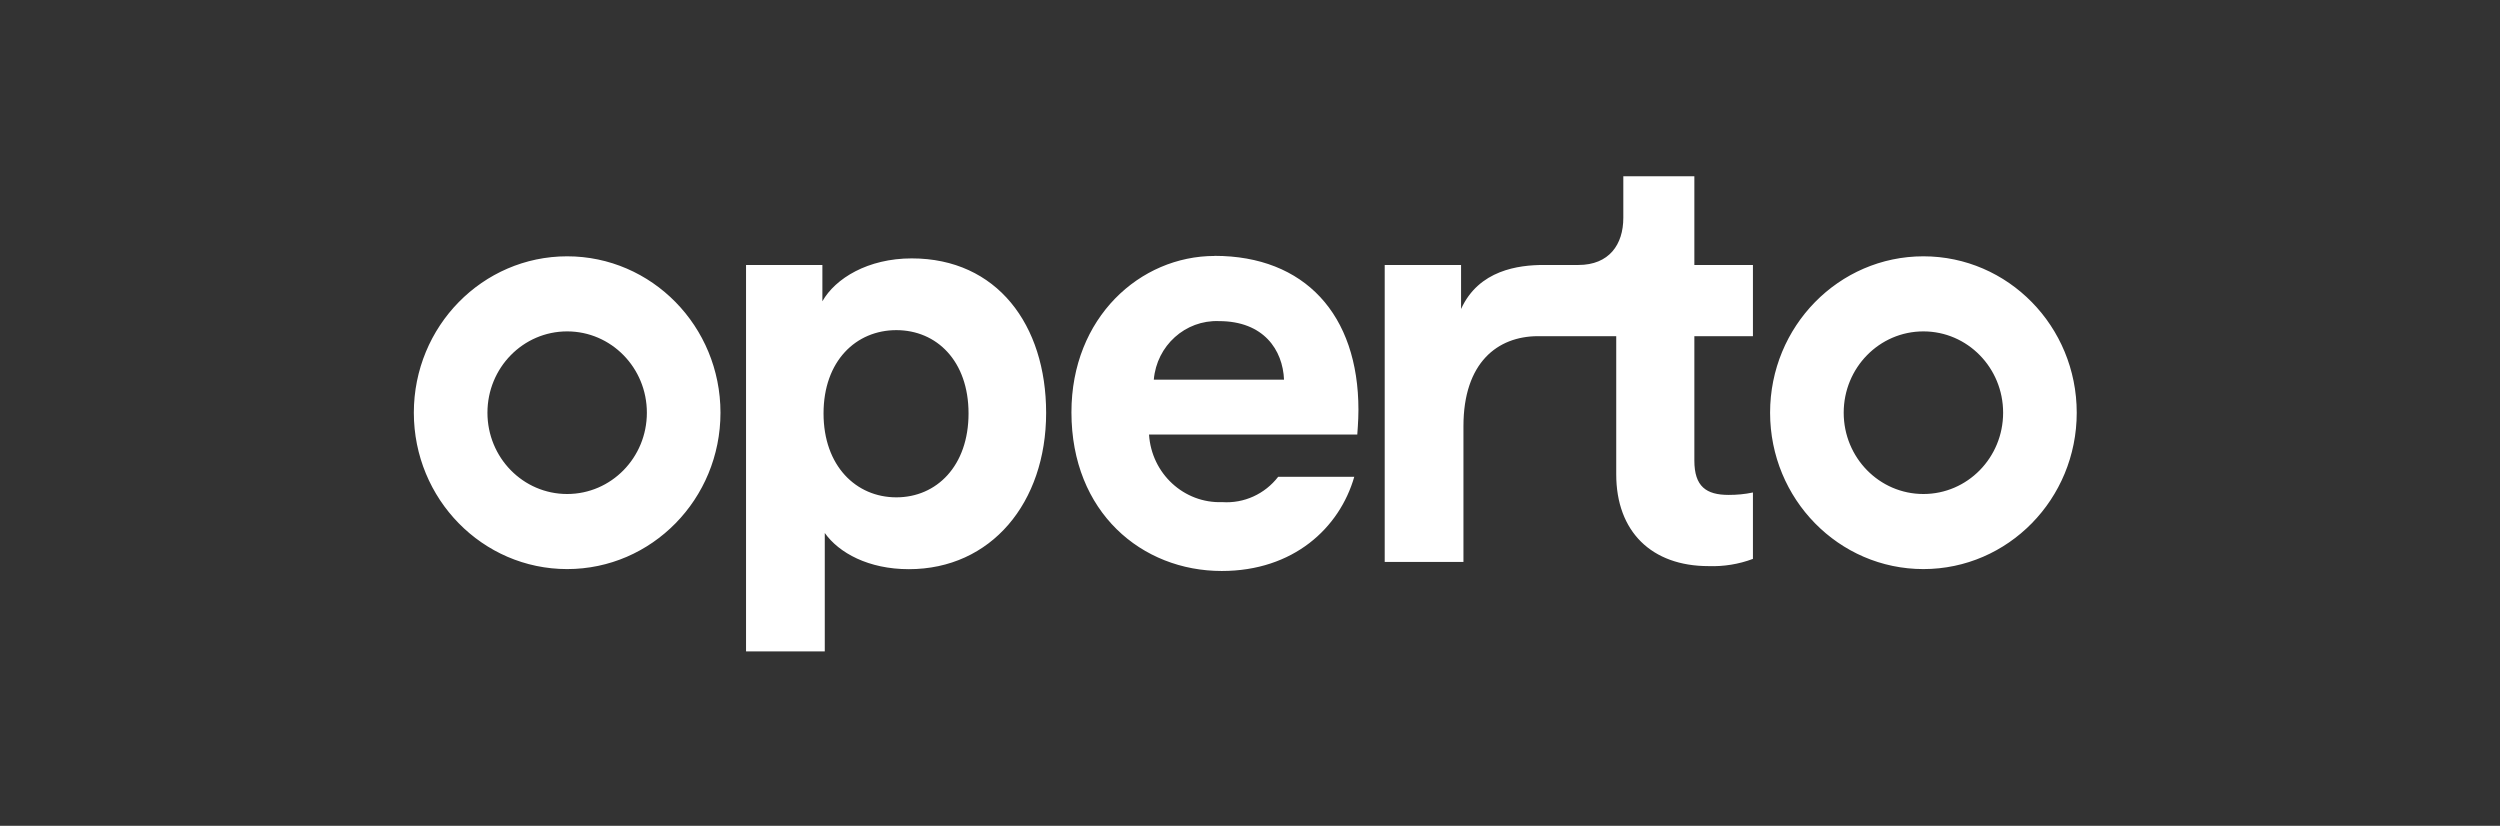 <svg width="221" height="73" viewBox="0 0 221 73" fill="none" xmlns="http://www.w3.org/2000/svg">
<rect x="0" y="0" width="221" height="73" fill="#333333" stroke="none"/>
<g clip-path="url(#clip0_2636_1221)">
<path d="M80.598 22.842C76.727 22.842 73.849 24.605 72.699 26.631V23.424H65.95V57.583H72.91V47.116C74.162 48.879 76.782 50.315 80.34 50.315C87.614 50.315 92.478 44.444 92.478 36.499C92.478 28.713 88.13 22.842 80.598 22.842ZM79.237 43.965C75.679 43.965 72.801 41.189 72.801 36.547C72.801 31.904 75.679 29.184 79.237 29.184C82.796 29.184 85.619 31.904 85.619 36.547C85.619 41.189 82.796 43.965 79.237 43.965ZM149.781 23.424H154.959V29.718H149.781V40.711C149.781 43.008 150.829 43.75 152.816 43.75C153.535 43.75 154.255 43.686 154.959 43.535V49.406C153.707 49.877 152.37 50.092 151.032 50.044C146.012 50.044 142.875 47.005 142.875 41.931V29.718H135.93C132.395 29.734 129.369 32.039 129.369 37.671V49.677H122.408V23.424H129.158V27.317C130.722 23.863 134.257 23.424 136.454 23.424H139.528C142.25 23.424 143.501 21.613 143.501 19.26V15.582H149.781V23.424ZM170.029 22.658C162.545 22.658 156.476 28.849 156.476 36.483C156.476 44.117 162.545 50.307 170.029 50.307C177.514 50.307 183.583 44.117 183.583 36.483C183.583 28.849 177.514 22.658 170.029 22.658ZM170.029 43.67C166.134 43.67 162.983 40.456 162.983 36.483C162.983 32.51 166.134 29.295 170.029 29.295C173.924 29.295 177.076 32.51 177.076 36.483C177.076 40.456 173.924 43.67 170.029 43.67ZM50.136 22.658C42.652 22.658 36.583 28.849 36.583 36.483C36.583 44.117 42.652 50.307 50.136 50.307C57.621 50.307 63.69 44.117 63.69 36.483C63.69 28.849 57.621 22.658 50.136 22.658ZM50.136 43.67C46.241 43.67 43.09 40.456 43.09 36.483C43.09 32.51 46.241 29.295 50.136 29.295C54.031 29.295 57.183 32.51 57.183 36.483C57.183 40.456 54.031 43.67 50.136 43.67ZM107.377 22.626C100.784 22.626 94.715 28.067 94.715 36.443C94.715 45.298 100.94 50.475 108.002 50.475C114.329 50.475 118.412 46.686 119.718 42.147H112.992C111.811 43.678 109.965 44.516 108.057 44.388C104.663 44.516 101.793 41.867 101.574 38.413H119.984C119.984 38.31 120.086 37.241 120.086 36.227C120.086 27.796 115.323 22.618 107.369 22.618L107.377 22.626ZM101.996 33.563C102.254 30.548 104.788 28.274 107.752 28.386C111.725 28.386 113.399 30.947 113.508 33.563H101.996Z" fill="white"/>
</g>
<defs>
<clipPath id="clip0_2636_1221">
<rect width="147" height="42" fill="white" transform="translate(36.583 15.582)"/>
</clipPath>
</defs>
</svg>
